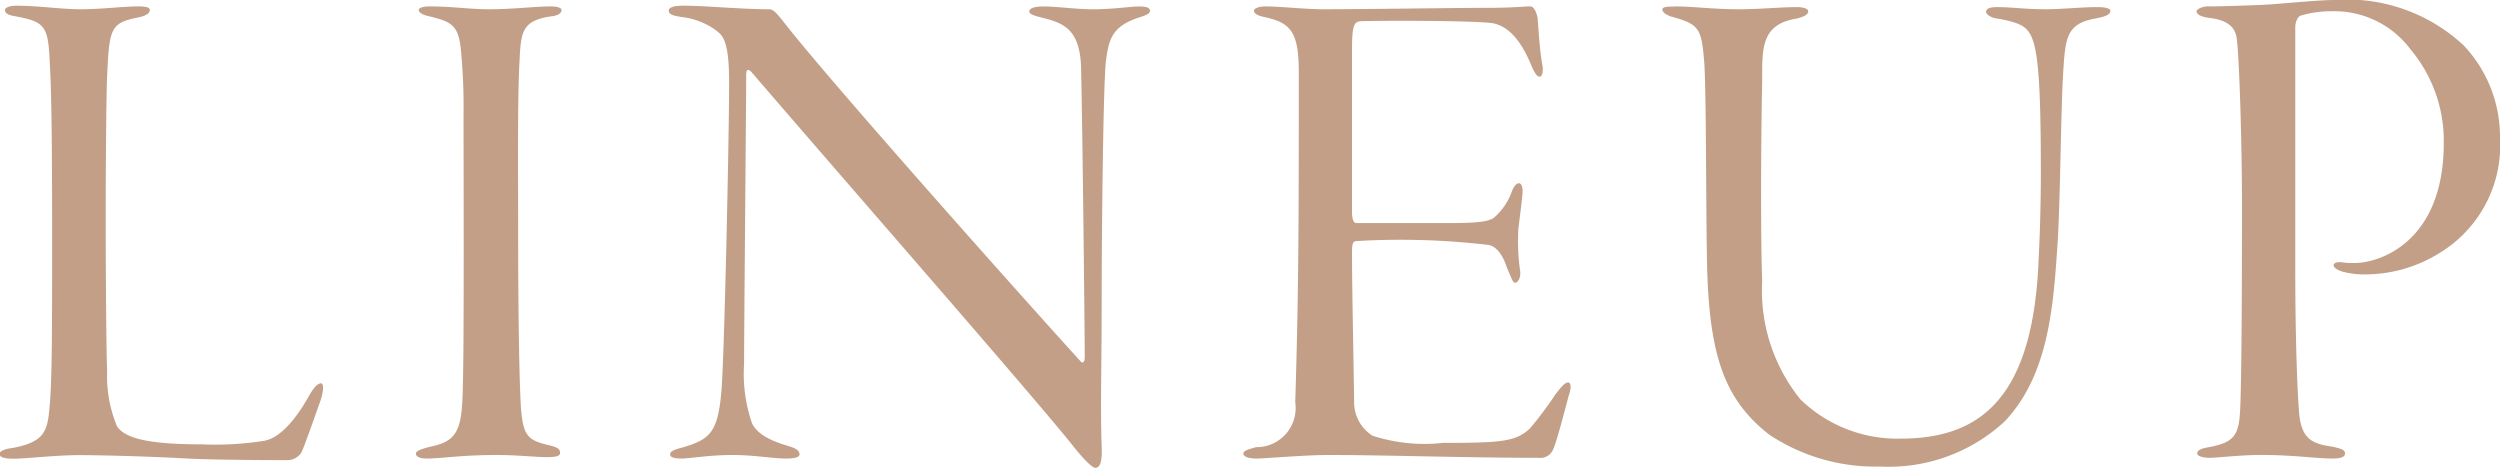 <svg id="Group_52548" data-name="Group 52548" xmlns="http://www.w3.org/2000/svg" xmlns:xlink="http://www.w3.org/1999/xlink" width="66.71" height="12.481" viewBox="0 0 66.71 12.481">
  <defs>
    <clipPath id="clip-path">
      <rect id="Rectangle_25162" data-name="Rectangle 25162" width="66.71" height="12.481" fill="#c29f86"/>
    </clipPath>
  </defs>
  <g id="Group_52548-2" data-name="Group 52548" clip-path="url(#clip-path)">
    <path id="Path_135918" data-name="Path 135918" d="M.436,1.28c.588,0,1.195.095,1.707.095.588,0,1.119-.076,1.555-.076.228,0,.3.038.3.095,0,.095-.114.152-.266.19-.778.152-.816.266-.873,1.574-.019.323-.038,2.068-.038,3.794,0,1.8.019,3.7.038,4.059a3.51,3.51,0,0,0,.266,1.5c.209.285.721.474,2.257.474a8.335,8.335,0,0,0,1.669-.095c.417-.076.835-.55,1.214-1.233.133-.227.228-.3.3-.3.095,0,.057.284-.038.531-.057.152-.417,1.2-.493,1.328a.451.451,0,0,1-.4.19c-.19,0-1.631,0-2.561-.038-.948-.057-2.314-.095-2.978-.095-.588,0-1.442.095-1.707.095-.228,0-.4-.019-.4-.133,0-.076.171-.133.341-.152.816-.152.929-.417.986-1.005.076-.759.076-2.011.076-4.628,0-2.58-.019-3.889-.057-4.533C1.29,1.83,1.233,1.716.417,1.564.19,1.527.133,1.47.133,1.394c0-.057.114-.114.3-.114" transform="translate(0 -1.128)" fill="#c29f86"/>
    <path id="Path_135919" data-name="Path 135919" d="M93.959,1.439c.626,0,1.043.076,1.612.076.626,0,1.214-.076,1.631-.076.171,0,.285.038.285.095,0,.076-.076.152-.285.171-.759.114-.8.4-.835,1.176-.057.948-.038,3.149-.038,4.325,0,2.788.038,4.382.076,4.951.057.721.171.854.721.986.266.057.322.114.322.209s-.133.114-.36.114c-.3,0-.778-.057-1.328-.057-.948,0-1.5.095-1.859.095-.171,0-.3-.038-.3-.133,0-.057.095-.114.417-.19.7-.152.816-.455.835-1.593.038-1.1.019-6.336.019-7.227a15.919,15.919,0,0,0-.076-1.821c-.076-.626-.266-.7-.91-.854-.133-.038-.209-.095-.209-.152s.114-.095.285-.095" transform="translate(-82.503 -1.268)" fill="#c29f86"/>
    <path id="Path_135920" data-name="Path 135920" d="M150.955,1.28c.569,0,1.537.095,2.276.095.095,0,.171.057.436.4,1.252,1.593,6.146,7.094,7.872,8.991.038.057.114.057.114-.114,0-.7-.057-5.918-.095-7.587,0-1.119-.417-1.309-1.024-1.461-.228-.057-.36-.095-.36-.171,0-.095.171-.133.379-.133.341,0,.891.076,1.309.076.55,0,1.024-.076,1.233-.076s.3.038.3.114c0,.095-.152.133-.322.19-.74.247-.778.645-.854,1.138-.076.721-.114,4.7-.114,6.487,0,1.726-.038,2.807,0,3.794.019.417-.038.588-.171.588-.076,0-.3-.209-.626-.626-1.081-1.347-5.975-6.942-8.536-9.921-.095-.114-.152-.076-.152.038,0,.645-.057,6.867-.057,7.739a4.044,4.044,0,0,0,.209,1.574c.152.341.626.512.949.607.19.057.322.114.322.228,0,.095-.19.114-.36.114-.341,0-.854-.095-1.442-.095-.569,0-1.176.095-1.328.095-.285,0-.323-.057-.323-.114,0-.095.152-.133.36-.19.683-.209.911-.379,1.005-1.461.076-.721.209-6.753.209-8.27,0-1.119-.171-1.252-.341-1.385a1.912,1.912,0,0,0-.91-.36c-.266-.038-.36-.076-.36-.171,0-.076.095-.133.4-.133" transform="translate(-132.708 -1.128)" fill="#c29f86"/>
    <path id="Path_135921" data-name="Path 135921" d="M280.405,1.44c.455,0,1.043.076,1.593.076,1.005,0,3.585-.038,4.344-.038.7,0,.967-.038,1.157-.038.076,0,.152.114.19.3.019.209.057.91.133,1.29.019.114,0,.285-.076.285-.057,0-.114-.057-.209-.266-.322-.8-.683-1.081-1.024-1.157-.436-.076-2.94-.076-3.547-.057-.152.019-.228.057-.228.74V6.922c0,.228.057.3.114.3h2.39c.873,0,1.1-.038,1.271-.133a1.649,1.649,0,0,0,.493-.721c.057-.133.114-.209.19-.209.057,0,.095.095.095.209s-.076.7-.114,1.005a5.751,5.751,0,0,0,.038,1.062c.057.266-.076.379-.114.379-.076,0-.095-.095-.228-.4-.057-.171-.19-.531-.474-.607A20.005,20.005,0,0,0,282.89,7.7c-.133,0-.152.038-.152.36,0,.967.057,3.623.057,3.983a1.053,1.053,0,0,0,.493.854,4.5,4.5,0,0,0,1.878.19c1.593,0,1.935-.038,2.314-.379a9.48,9.48,0,0,0,.683-.911c.19-.247.266-.322.341-.322s.095.133.019.341c-.114.436-.322,1.233-.417,1.442a.367.367,0,0,1-.3.228c-2.011,0-4.154-.076-5.691-.076-.645,0-1.707.095-1.916.095-.247,0-.36-.057-.36-.133s.133-.114.341-.171a1.043,1.043,0,0,0,1.043-1.195c.095-3.016.095-5.1.095-8.82,0-1.081-.228-1.309-.911-1.461q-.285-.057-.285-.171c0-.057.133-.114.285-.114" transform="translate(-246.661 -1.269)" fill="#c29f86"/>
    <path id="Path_135922" data-name="Path 135922" d="M374.576,1.44c.455,0,1.005.076,1.688.076.569,0,1.119-.057,1.555-.057.209,0,.3.057.3.114,0,.095-.152.152-.3.19-.967.152-.929.8-.929,1.688-.038,1.8-.038,4.363,0,5.311a4.621,4.621,0,0,0,1.024,3.168,3.714,3.714,0,0,0,2.675,1.043c2.143,0,3.547-1.1,3.68-4.837.038-.7.057-1.593.057-2.219,0-3.6-.152-3.851-.683-4.04a2.983,2.983,0,0,0-.493-.114c-.152-.019-.285-.114-.285-.171,0-.095.095-.133.3-.133.4,0,.721.057,1.309.057.417,0,.911-.057,1.366-.057.209,0,.341.038.341.095,0,.095-.095.152-.4.209-.759.133-.8.512-.854,1.366-.076,1.157-.076,3.68-.171,4.875-.114,1.707-.3,3.338-1.385,4.5a4.552,4.552,0,0,1-3.338,1.214,5.11,5.11,0,0,1-2.959-.854c-1.157-.91-1.574-2.03-1.65-4.344-.038-1.442-.019-4.42-.076-5.539-.076-.948-.114-1.062-.892-1.271-.095-.038-.228-.095-.228-.19,0-.076.171-.076.342-.076" transform="translate(-329.868 -1.269)" fill="#c29f86"/>
    <path id="Path_135923" data-name="Path 135923" d="M494.716.171c.342,0,.854-.019,1.366-.038C496.576.114,497.6,0,498.074,0a4.558,4.558,0,0,1,3.452,1.214,3.553,3.553,0,0,1,.967,2.466,3.357,3.357,0,0,1-1.556,3.035,3.762,3.762,0,0,1-2.068.607,2.213,2.213,0,0,1-.588-.076c-.114-.038-.228-.095-.228-.171,0-.038.057-.095.209-.076a2.3,2.3,0,0,0,.36.019c.626,0,2.371-.531,2.371-3.206a3.8,3.8,0,0,0-.892-2.5A2.531,2.531,0,0,0,498.017.3a2.931,2.931,0,0,0-.835.114c-.076.019-.152.152-.152.322V7.113c0,2.03.057,3.263.095,3.794.038.74.285.929.854,1.005.285.057.379.095.379.19s-.133.133-.322.133c-.474,0-1.024-.095-1.916-.095-.569,0-1.157.076-1.385.076-.133,0-.322-.038-.322-.114s.076-.133.322-.171c.569-.114.778-.247.816-.873.038-.436.057-2.561.057-5.52,0-1.84-.076-4-.133-4.439-.019-.36-.228-.569-.778-.626-.095-.019-.3-.057-.3-.171,0-.057.152-.133.322-.133" transform="translate(-435.783)" fill="#c29f86"/>
  </g>
</svg>
